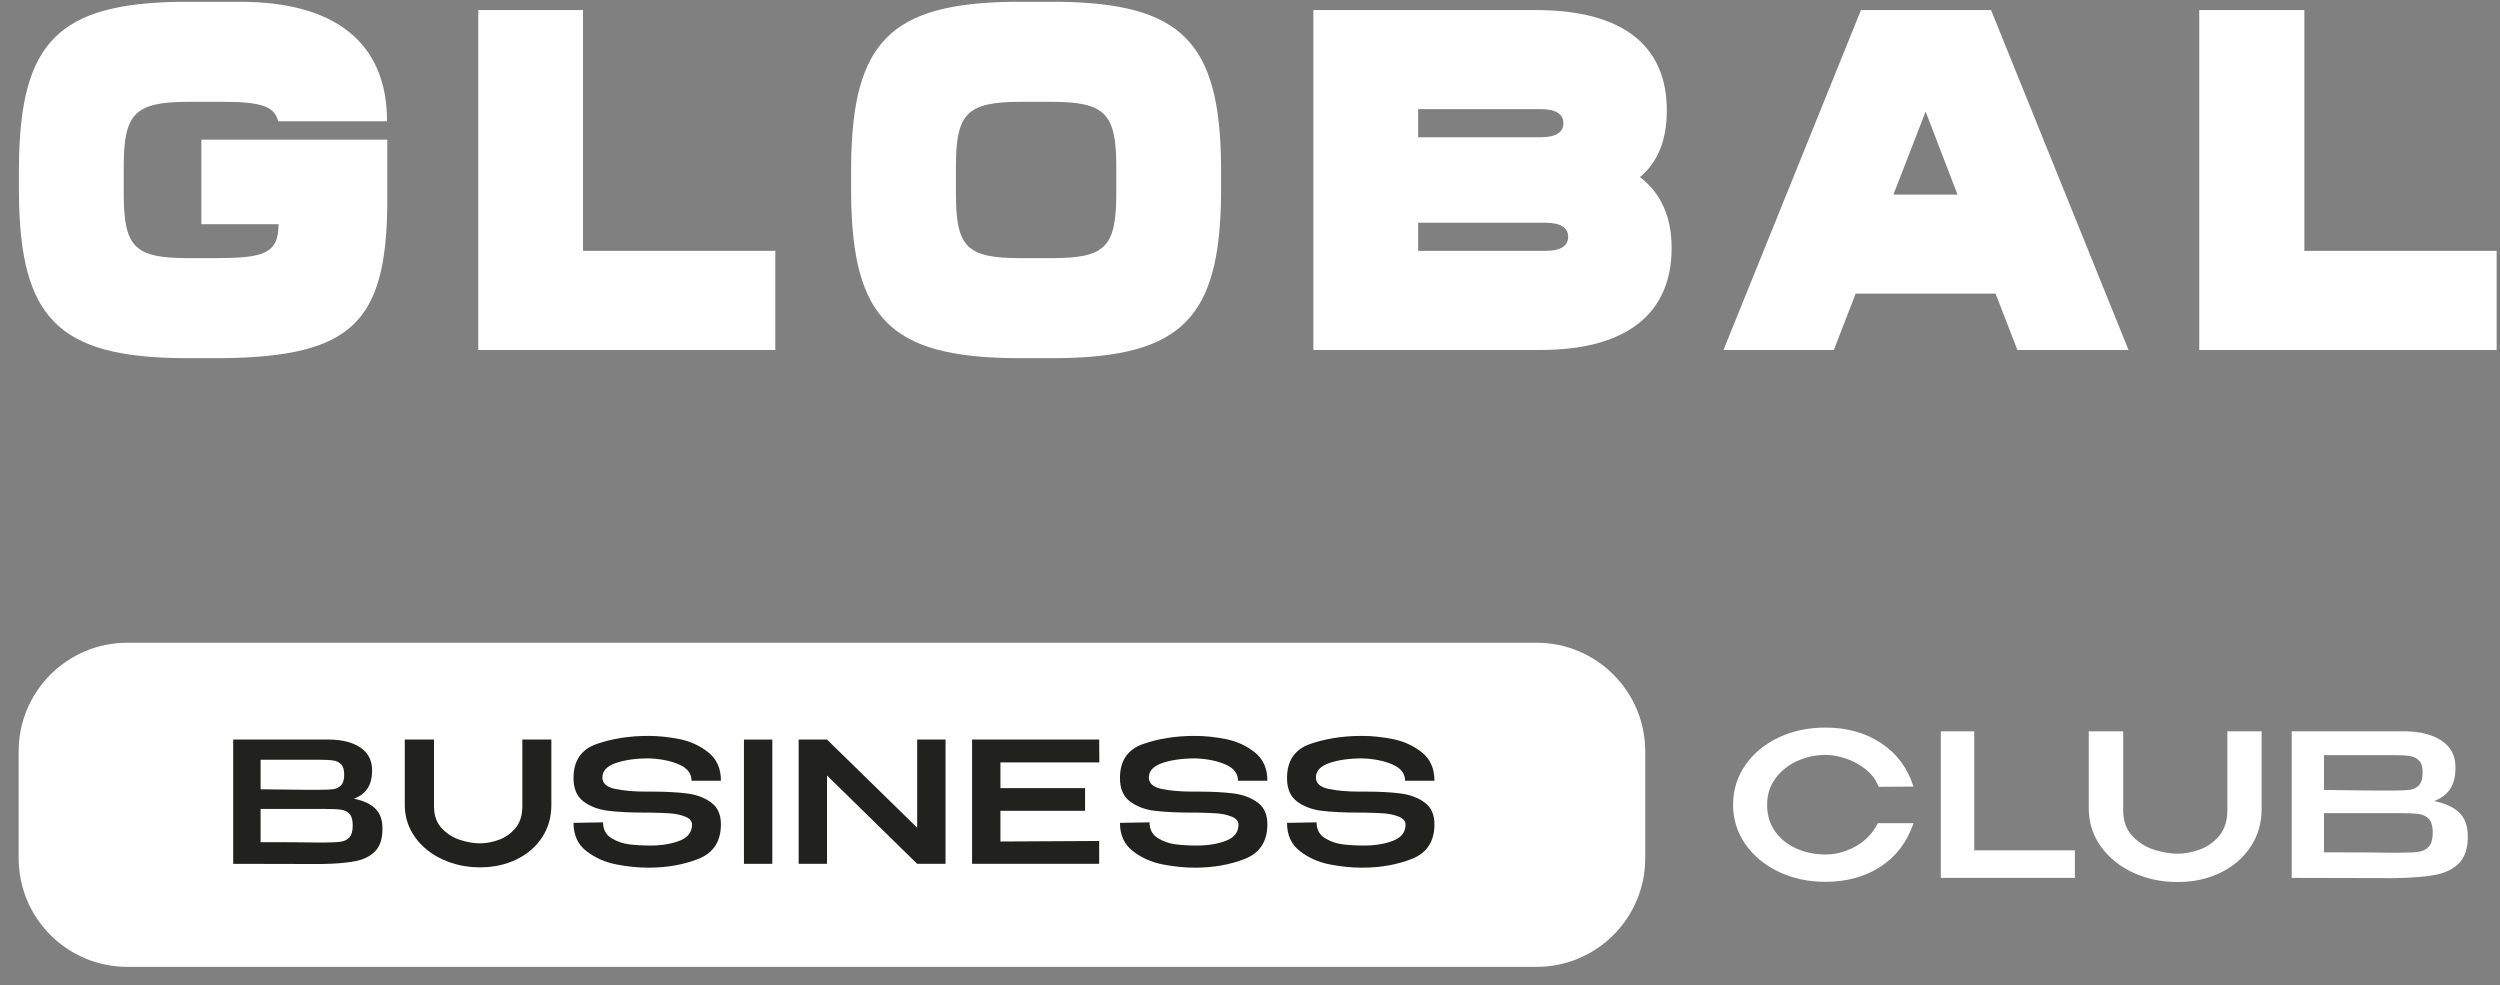 <?xml version="1.0" encoding="UTF-8"?> <svg xmlns="http://www.w3.org/2000/svg" width="571" height="225" viewBox="0 0 571 225" fill="none"><rect x="0" y="0" width="571" height="225" fill="#808080" stroke="none"/><path d="M88.461 46.885C88.151 73.707 80.194 81.365 51.223 81.805H41.446C13.445 81.485 4.627 72.717 4.328 44.656V37.558C4.627 9.497 13.445 0.74 41.446 0.41H54.872C76.065 0.41 88.401 9.387 88.401 27.691H63.559C62.639 24.482 60.21 23.253 50.923 23.253H43.145C30.689 23.253 28.26 25.932 28.26 38.118V44.106C28.26 56.532 30.689 58.962 43.145 58.962H48.794C60.09 58.962 63.619 58.082 63.619 51.204H45.995V31.9H88.461V46.885ZM570.231 79.935H502.313V2.299H526.315V57.302H570.231V79.935ZM439.812 25.482L432.454 44.446H447.1L439.812 25.482ZM423.837 67.059L418.849 79.935H393.646L425.047 2.299H454.757L486.158 79.935H460.766L455.787 67.059H423.837ZM352.949 50.874H323.908V57.302H352.949C356.408 57.302 358.167 56.193 358.167 54.093C358.167 51.984 356.408 50.874 352.949 50.874ZM323.908 31.35H351.849C355.318 31.35 357.078 30.251 357.078 28.141C357.078 26.032 355.318 24.922 351.849 24.922H323.908V31.35ZM351.849 79.935H299.976V2.299H350.76C370.374 2.299 380.7 10.177 380.7 25.252C380.7 31.9 378.701 37.008 374.572 40.447C379.371 44.106 381.8 49.545 381.8 56.642C381.8 71.718 371.413 79.935 351.849 79.935ZM218.331 44.106C218.331 56.532 220.76 58.962 233.216 58.962H240.084C252.47 58.962 254.96 56.532 254.96 44.106V38.118C254.96 25.932 252.47 23.253 240.084 23.253H233.216C220.76 23.253 218.331 25.932 218.331 38.118V44.106ZM278.892 44.656C278.592 72.717 269.785 81.485 241.724 81.805H231.517C203.446 81.485 194.698 72.717 194.398 44.656V37.558C194.698 9.497 203.446 0.74 231.517 0.41H241.724C269.785 0.74 278.592 9.497 278.892 37.558V44.656ZM177.084 79.935H109.235V2.299H133.167V57.302H177.084V79.935Z" fill="white"></path><path d="M350.96 220.831H29.07C15.364 220.831 4.258 209.715 4.258 196.009V171.627C4.258 157.921 15.364 146.804 29.07 146.804H350.96C364.665 146.804 375.772 157.921 375.772 171.627V196.009C375.772 209.715 364.665 220.831 350.96 220.831Z" fill="white"></path><path d="M398.615 174.776C400.474 172.086 403.003 169.987 406.212 168.458C409.431 166.938 412.99 166.178 416.909 166.178C421.828 166.178 426.066 167.358 429.645 169.727C433.224 172.096 435.683 175.405 437.043 179.654L429.075 179.704C428.506 178.165 427.536 176.845 426.166 175.745C424.787 174.646 423.277 173.816 421.618 173.256C419.958 172.696 418.409 172.416 416.959 172.416C414.78 172.416 412.68 172.866 410.621 173.756C408.572 174.646 406.892 175.955 405.583 177.695C404.273 179.424 403.613 181.464 403.613 183.823C403.613 186.202 404.233 188.241 405.473 189.951C406.702 191.65 408.342 192.95 410.381 193.84C412.411 194.729 414.61 195.169 416.959 195.169C419.278 195.169 421.568 194.549 423.817 193.32C426.056 192.08 427.756 190.311 428.895 188.021H437.043C435.593 192.31 433.094 195.609 429.555 197.928C426.006 200.248 421.798 201.407 416.909 201.407C413.02 201.407 409.461 200.648 406.242 199.108C403.013 197.569 400.474 195.459 398.615 192.77C396.765 190.091 395.836 187.102 395.836 183.823C395.836 180.464 396.765 177.455 398.615 174.776ZM552.447 194.539C553.427 194.39 554.196 193.99 554.776 193.34C555.346 192.69 555.636 191.63 555.636 190.151C555.636 188.731 555.346 187.712 554.776 187.082C554.196 186.442 553.427 186.052 552.447 185.922C551.457 185.782 549.998 185.722 548.038 185.722H547.988H530.804V194.669C537.852 194.669 542.92 194.699 545.999 194.759H548.038C549.998 194.759 551.457 194.689 552.447 194.539ZM552.507 173.706C551.967 173.146 551.257 172.806 550.388 172.666C549.508 172.536 548.248 172.466 546.589 172.466H546.499H530.804V180.424L542.52 180.564H542.06H546.589C548.278 180.564 549.538 180.504 550.358 180.404C551.197 180.304 551.897 179.954 552.467 179.364C553.037 178.774 553.327 177.805 553.327 176.445C553.327 175.175 553.057 174.266 552.507 173.706ZM561.694 185.602C562.984 186.852 563.643 188.641 563.643 190.961V191.151C563.643 193.77 562.984 195.759 561.674 197.119C560.355 198.468 558.565 199.368 556.286 199.808C554.006 200.248 551.007 200.498 547.269 200.558H547.179H545.049L523.426 200.508V167.038H549.348C552.847 167.068 555.636 167.788 557.715 169.207C559.795 170.627 560.834 172.636 560.834 175.225V175.405C560.834 177.365 560.425 178.964 559.615 180.204C558.795 181.434 557.575 182.353 555.946 182.963C558.485 183.473 560.395 184.353 561.694 185.602ZM508.731 167.038H516.558V184.683C516.558 187.962 515.718 190.871 514.039 193.41C512.369 195.939 510.07 197.908 507.141 199.338C504.222 200.748 500.953 201.457 497.334 201.457C493.715 201.457 490.356 200.748 487.267 199.338C484.178 197.908 481.709 195.929 479.87 193.39C478.03 190.841 477.1 187.942 477.07 184.723V167.038H484.938V185.032C484.938 187.482 485.628 189.441 487.017 190.921C488.407 192.4 490.046 193.44 491.946 194.06C493.855 194.679 495.655 194.989 497.374 194.989C498.944 194.989 500.603 194.679 502.353 194.06C504.102 193.44 505.602 192.4 506.851 190.921C508.101 189.441 508.731 187.482 508.731 185.032V167.038ZM450.919 167.038V194.22H473.901V200.508H443.281V167.038H450.919Z" fill="white"></path><path d="M77.865 192.23C78.694 192.11 79.354 191.77 79.844 191.22C80.324 190.671 80.564 189.771 80.564 188.511C80.564 187.312 80.324 186.442 79.844 185.912C79.354 185.372 78.694 185.042 77.865 184.932C77.035 184.812 75.785 184.762 74.126 184.762H74.086H59.52V192.35C65.499 192.35 69.797 192.38 72.396 192.43H74.126C75.785 192.43 77.035 192.36 77.865 192.23ZM77.925 174.576C77.465 174.106 76.865 173.806 76.125 173.696C75.375 173.576 74.306 173.526 72.896 173.526H72.826H59.52V180.274L69.447 180.384H69.067H72.896C74.326 180.384 75.395 180.344 76.105 180.254C76.805 180.164 77.395 179.864 77.885 179.374C78.374 178.874 78.614 178.045 78.614 176.895C78.614 175.825 78.385 175.046 77.925 174.576ZM85.702 184.663C86.802 185.722 87.352 187.242 87.352 189.201V189.361C87.352 191.58 86.802 193.27 85.692 194.419C84.573 195.569 83.053 196.329 81.124 196.699C79.194 197.069 76.645 197.289 73.476 197.339H73.396H71.597L53.262 197.299V168.917H75.235C78.204 168.947 80.564 169.557 82.333 170.757C84.093 171.966 84.982 173.666 84.982 175.865V176.015C84.982 177.675 84.632 179.034 83.943 180.084C83.253 181.124 82.213 181.903 80.834 182.423C82.983 182.853 84.603 183.603 85.702 184.663Z" fill="#212120"></path><path d="M119.302 168.917H125.93V183.873C125.93 186.662 125.22 189.131 123.8 191.28C122.381 193.42 120.431 195.099 117.952 196.299C115.473 197.499 112.704 198.098 109.635 198.098C106.566 198.098 103.727 197.499 101.107 196.299C98.478 195.099 96.389 193.42 94.829 191.26C93.27 189.101 92.48 186.652 92.45 183.913V168.917H99.128V184.183C99.128 186.252 99.718 187.912 100.887 189.171C102.067 190.421 103.457 191.31 105.076 191.83C106.686 192.36 108.215 192.62 109.675 192.62C111.004 192.62 112.404 192.36 113.893 191.83C115.373 191.31 116.643 190.421 117.702 189.171C118.772 187.912 119.302 186.252 119.302 184.183V168.917Z" fill="#212120"></path><path d="M148.972 180.804C152.171 180.804 154.841 180.954 156.97 181.234C159.109 181.514 160.919 182.193 162.418 183.283C163.908 184.373 164.658 186.022 164.658 188.251C164.658 192.16 162.958 194.789 159.559 196.149C156.16 197.499 152.341 198.178 148.093 198.178C145.744 198.178 143.284 197.928 140.735 197.429C138.176 196.929 135.917 195.919 133.947 194.4C131.978 192.88 130.988 190.731 130.988 187.942L137.736 187.822C137.736 189.431 138.366 190.631 139.615 191.41C140.875 192.19 142.245 192.67 143.724 192.85C145.204 193.03 146.803 193.12 148.513 193.12C151.122 193.12 153.361 192.75 155.231 192.02C157.09 191.3 158.04 190.091 158.06 188.401V188.361C158.06 187.542 157.55 186.932 156.51 186.522C155.47 186.112 154.331 185.862 153.081 185.772C151.822 185.682 150.302 185.632 148.513 185.602H147.673C144.044 185.602 141.115 185.462 138.896 185.182C136.666 184.902 134.797 184.193 133.277 183.053C131.748 181.913 130.988 180.134 130.988 177.705C130.988 173.736 132.758 171.147 136.306 169.917C139.845 168.688 143.774 168.078 148.093 168.078C150.392 168.078 152.781 168.328 155.251 168.827C157.71 169.327 159.899 170.337 161.799 171.857C163.708 173.376 164.658 175.525 164.658 178.315H157.95C157.95 176.675 157 175.445 155.111 174.616C153.221 173.786 150.922 173.316 148.213 173.216C145.244 173.216 142.734 173.566 140.675 174.266C138.616 174.976 137.586 176.075 137.586 177.585C137.586 178.914 138.566 179.784 140.525 180.194C142.475 180.604 144.794 180.804 147.483 180.804H148.972Z" fill="#212120"></path><path d="M176.394 197.299H169.916V168.917H176.394V197.299Z" fill="#212120"></path><path d="M188.89 197.299H182.412V168.917L188.89 197.299ZM209.484 189.051V168.917H215.962V197.299H209.484L188.89 177.125V197.299H182.412V168.917H188.89L209.484 189.051Z" fill="#212120"></path><path d="M247.832 185.182H228.498V192.2L251.051 192.08V197.299H222.02V168.917H251.051L251.091 174.136H228.498V180.004H247.832V185.182Z" fill="#212120"></path><path d="M273.784 180.804C276.983 180.804 279.652 180.954 281.781 181.234C283.92 181.514 285.73 182.193 287.229 183.283C288.719 184.373 289.469 186.022 289.469 188.251C289.469 192.16 287.769 194.789 284.37 196.149C280.971 197.499 277.153 198.178 272.904 198.178C270.555 198.178 268.095 197.928 265.546 197.429C262.987 196.929 260.728 195.919 258.758 194.4C256.789 192.88 255.799 190.731 255.799 187.942L262.557 187.822C262.557 189.431 263.177 190.631 264.437 191.41C265.686 192.19 267.056 192.67 268.535 192.85C270.015 193.03 271.614 193.12 273.324 193.12C275.933 193.12 278.172 192.75 280.042 192.02C281.901 191.3 282.851 190.091 282.871 188.401V188.361C282.871 187.542 282.361 186.932 281.321 186.522C280.292 186.112 279.142 185.862 277.892 185.772C276.643 185.682 275.113 185.632 273.324 185.602H272.484C268.855 185.602 265.926 185.462 263.707 185.182C261.477 184.902 259.608 184.193 258.088 183.053C256.569 181.913 255.799 180.134 255.799 177.705C255.799 173.736 257.569 171.147 261.118 169.917C264.656 168.688 268.585 168.078 272.904 168.078C275.203 168.078 277.592 168.328 280.062 168.827C282.521 169.327 284.71 170.337 286.62 171.857C288.519 173.376 289.469 175.525 289.469 178.315H282.761C282.761 176.675 281.811 175.445 279.922 174.616C278.032 173.786 275.733 173.316 273.024 173.216C270.055 173.216 267.546 173.566 265.486 174.266C263.427 174.976 262.397 176.075 262.397 177.585C262.397 178.914 263.377 179.784 265.336 180.194C267.286 180.604 269.605 180.804 272.294 180.804H273.784Z" fill="#212120"></path><path d="M311.942 180.804C315.141 180.804 317.8 180.954 319.939 181.234C322.069 181.514 323.888 182.193 325.378 183.283C326.877 184.373 327.627 186.022 327.627 188.251C327.627 192.16 325.927 194.789 322.529 196.149C319.13 197.499 315.301 198.178 311.062 198.178C308.713 198.178 306.254 197.928 303.694 197.429C301.135 196.929 298.876 195.919 296.906 194.4C294.937 192.88 293.957 190.731 293.957 187.942L300.705 187.822C300.705 189.431 301.335 190.631 302.585 191.41C303.834 192.19 305.204 192.67 306.693 192.85C308.173 193.03 309.772 193.12 311.482 193.12C314.091 193.12 316.33 192.75 318.19 192.02C320.059 191.3 320.999 190.091 321.029 188.401V188.361C321.029 187.542 320.509 186.932 319.479 186.522C318.44 186.112 317.3 185.862 316.041 185.772C314.791 185.682 313.271 185.632 311.482 185.602H310.642C307.003 185.602 304.084 185.462 301.855 185.182C299.636 184.902 297.756 184.193 296.237 183.053C294.717 181.913 293.957 180.134 293.957 177.705C293.957 173.736 295.727 171.147 299.266 169.917C302.805 168.688 306.743 168.078 311.062 168.078C313.361 168.078 315.741 168.328 318.21 168.827C320.679 169.327 322.868 170.337 324.768 171.857C326.677 173.376 327.627 175.525 327.627 178.315H320.919C320.919 176.675 319.969 175.445 318.08 174.616C316.19 173.786 313.881 173.316 311.172 173.216C308.213 173.216 305.694 173.566 303.644 174.266C301.585 174.976 300.555 176.075 300.555 177.585C300.555 178.914 301.535 179.784 303.484 180.194C305.444 180.604 307.763 180.804 310.442 180.804H311.942Z" fill="#212120"></path></svg> 